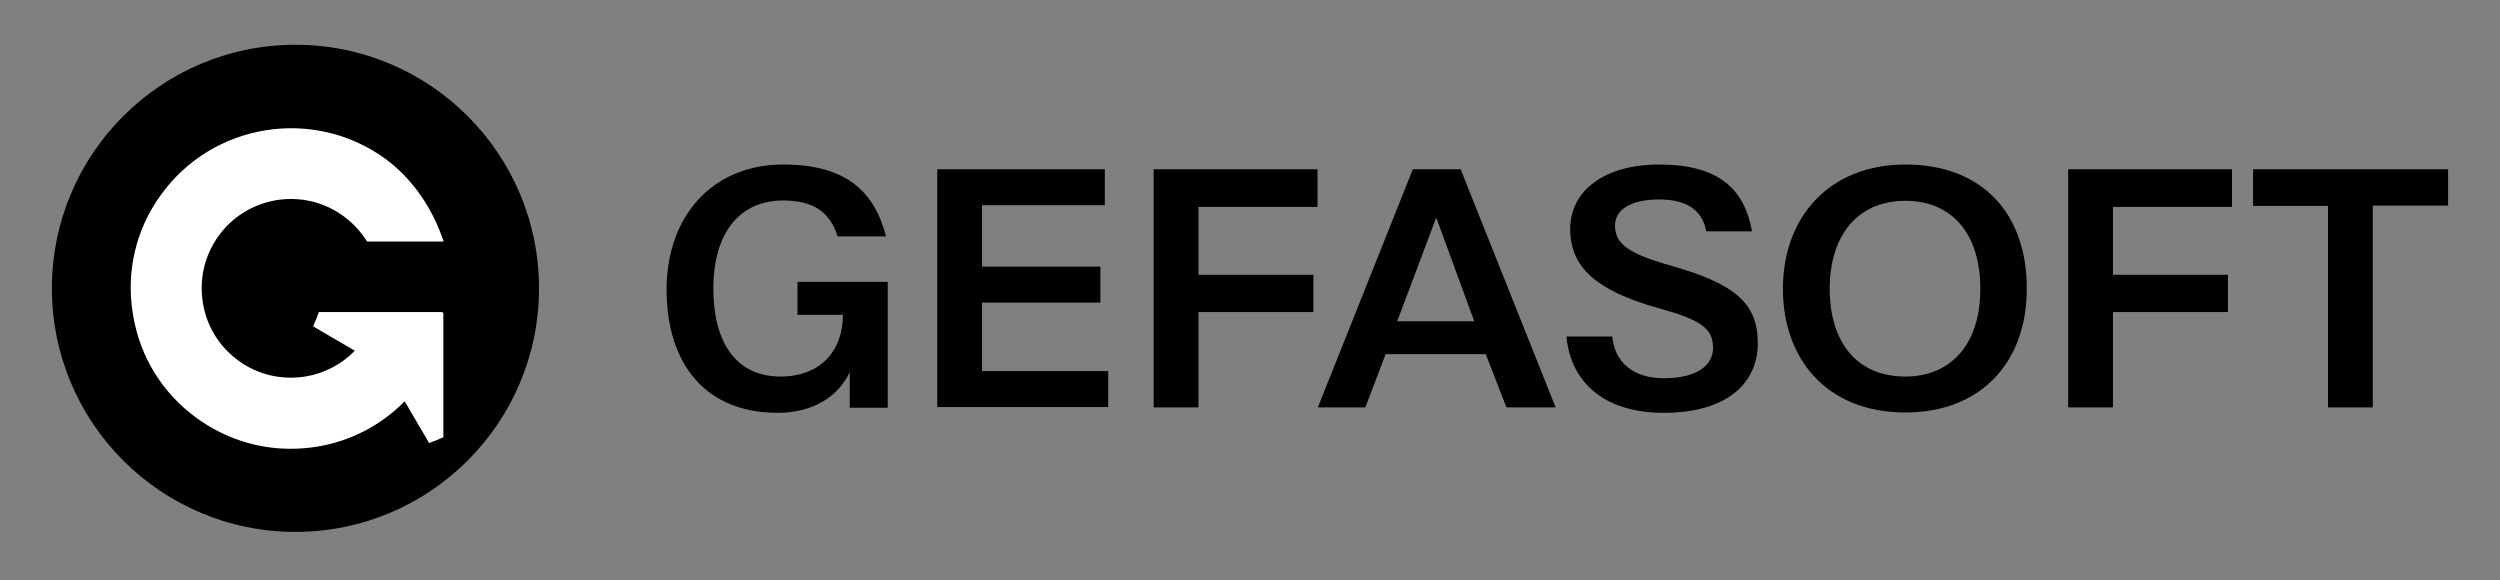 <svg width="737" height="171" viewBox="0 0 737 171" fill="none" xmlns="http://www.w3.org/2000/svg">
<rect x="0" y="0" width="737" height="171" fill="#808080" stroke="none"/>
<g clip-path="url(#clip0_17_2)">
<path d="M87.1 156.8C126.754 156.8 158.9 124.654 158.9 85C158.9 45.346 126.754 13.2 87.1 13.2C47.446 13.2 15.3 45.346 15.3 85C15.3 124.654 47.446 156.8 87.1 156.8Z" fill="black"/>
<path d="M94 92C93.5 93.4 92.9 94.9 92.3 96.2L104.6 103.4C100.7 107.4 95.6 110.1 90 111C83 112.1 76.1 110.5 70.4 106.4C64.7 102.3 60.9 96.2 59.8 89.2C58.7 82.2 60.3 75.3 64.4 69.6C68.5 63.9 74.5 60.2 81.5 59C88.5 57.9 95.4 59.5 101.1 63.6C103.7 65.5 106 67.8 107.8 70.6L108.2 71.2H130.8L130.1 69.3C126.7 60 120.7 51.9 113.3 46.6C92.2 31.5 62.6 36.3 47.4 57.5C40 67.7 37.1 80.2 39.2 92.7C41.2 105.2 48 116.1 58.2 123.4C66.3 129.2 75.8 132.3 85.6 132.3C88.2 132.3 90.8 132.1 93.3 131.7C103.3 130.1 112.3 125.4 119.3 118.3L126.5 130.6C127.9 130.1 129.4 129.5 130.7 128.9V92.3L130.4 92H94Z" fill="white"/>
<path d="M230.9 48.5C248.9 48.5 257.7 56 261.2 69.7H246.9C244.8 62.8 240.1 59.1 230.9 59.1C217.9 59.1 210.3 68.8 210.3 85.1C210.3 100.4 216.6 111 230.1 111C241.8 111 248.5 103.5 248.5 92.8H235.1V83.1H261.7V120.2H250.5V109.7C247 117.1 239.5 121.7 229.2 121.7C208.5 121.7 196.5 107.9 196.5 85.2C196.6 63.7 210 48.5 230.9 48.5V48.5Z" fill="black"/>
<path d="M276.3 49.9H325.7V60.5H289.5V78.6H324.4V89.2H289.5V109.4H326.7V120H276.3V49.9Z" fill="black"/>
<path d="M340.2 49.9H388.4V61H353.3V81H387.2V92H353.3V120.1H340.1V49.9H340.2Z" fill="black"/>
<path d="M416.5 49.9H430.6L458.6 120.1H444.1L438 104.4H408.5L402.5 120.1H388.5L416.5 49.9ZM423.5 64.4H423.3L411.9 94.7H434.6L423.5 64.4Z" fill="black"/>
<path d="M489.2 48.5C506.7 48.5 514.3 55.8 516.5 68.2H503C502 62.8 498.3 58.8 489.1 58.8C479.9 58.8 476.1 62.4 476.1 66.4C476.1 71.9 480 74.8 492.9 78.4C511.8 83.8 518.2 89.6 518.2 101.2C518.2 113.1 508.9 121.7 490.5 121.7C471.7 121.7 462.9 111.6 461.8 99.2H475.3C476 106.5 481.1 111.5 490.5 111.5C500.8 111.5 505 107.3 505 102.7C505 97.4 502.6 94.5 488.7 90.8C470.5 85.6 462.9 78.8 462.9 67.5C462.9 56.4 472.7 48.5 489.2 48.5V48.5Z" fill="black"/>
<path d="M561.7 48.5C584.2 48.5 597.5 62.7 597.5 85.1C597.5 107.1 583.7 121.6 561.7 121.6C538.4 121.6 525.6 105.7 525.6 85.1C525.6 64.1 539.2 48.5 561.7 48.5V48.5ZM561.7 111C574.8 111 583.8 101.9 583.8 85.1C583.8 69 575.5 59.2 561.7 59.2C547.4 59.2 539.4 69.7 539.4 85.1C539.4 100.8 547.3 111 561.7 111Z" fill="black"/>
<path d="M609.8 49.9H658V61H622.9V81H656.8V92H622.9V120.1H609.7V49.9H609.8Z" fill="black"/>
<path d="M664.2 49.9H721.7V60.6H699.5V120.1H686.3V60.7H664.2V49.9Z" fill="black"/>
</g>
<defs>
<clipPath id="clip0_17_2">
<rect width="737" height="170.1" fill="white"/>
</clipPath>
</defs>
</svg>
